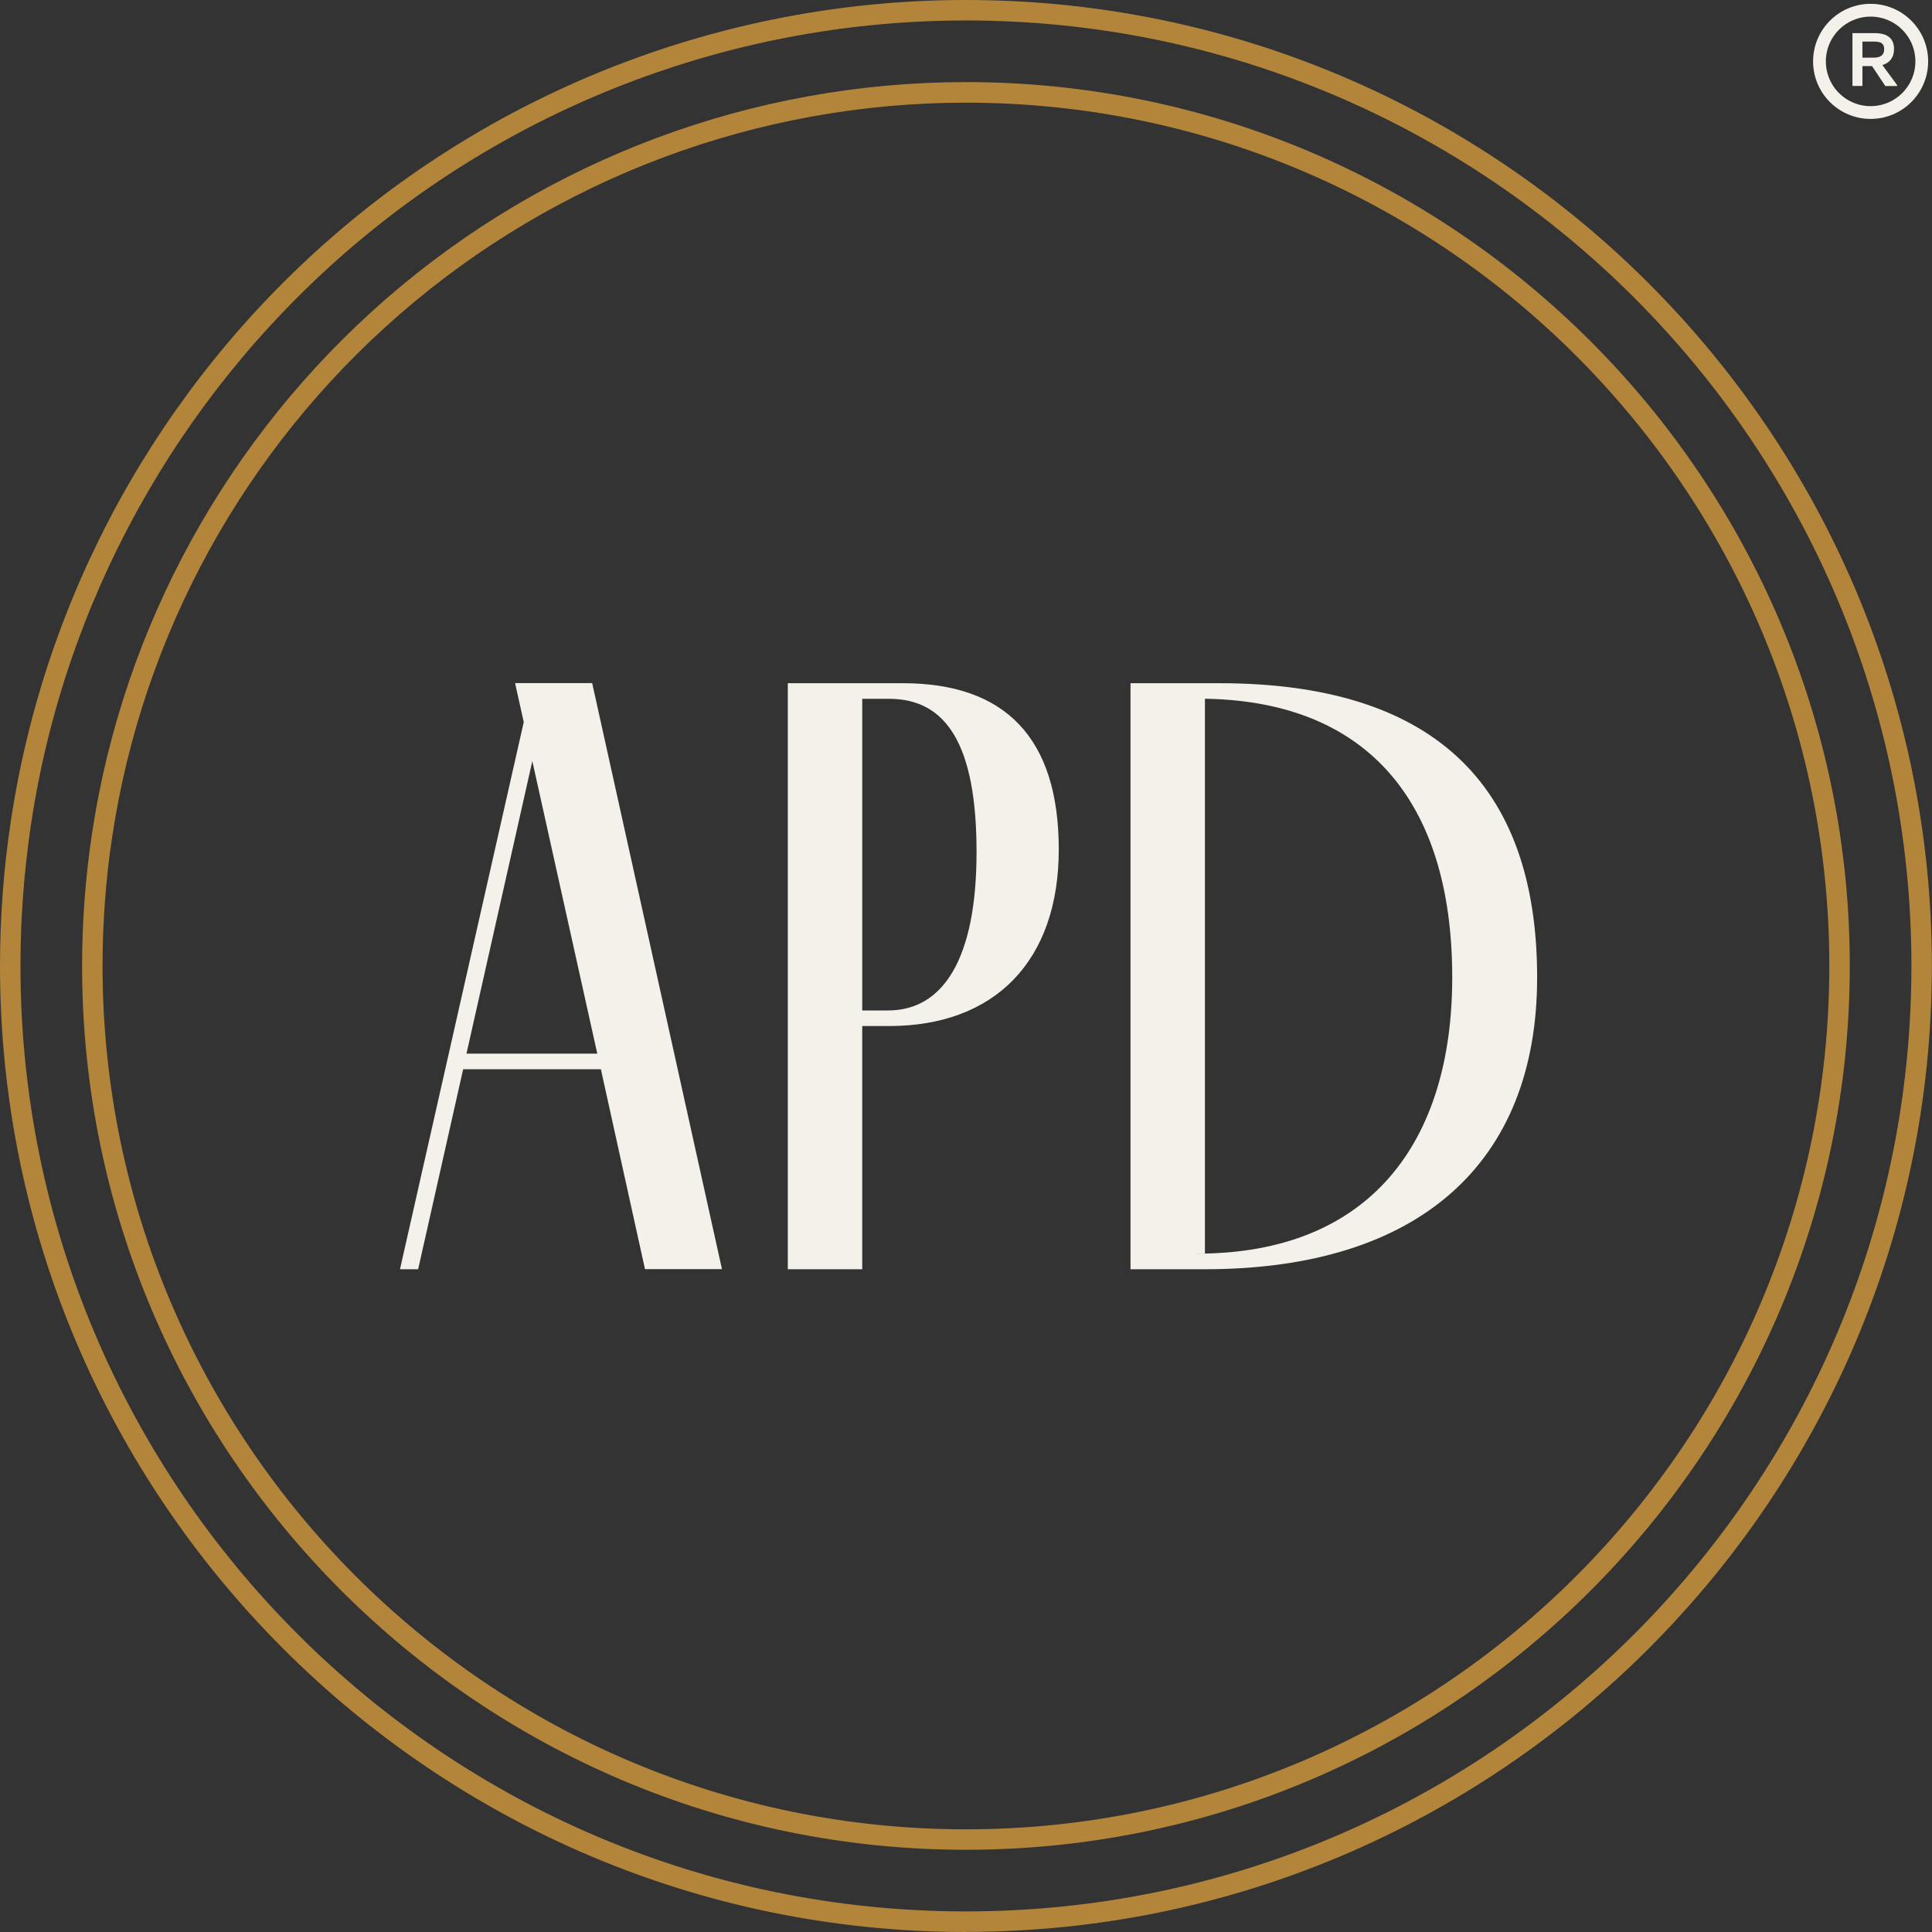 <svg viewBox="0 0 151.09 151.09" xmlns="http://www.w3.org/2000/svg" data-name="Layer 1" id="Layer_1">
  <rect x="0" y="0" width="151.09" height="151.09" fill="#333333" stroke="none"/>
  <defs>
    <style>
      .cls-1 {
        fill: #b2853b;
      }

      .cls-2 {
        fill: none;
        stroke: #f3f1e9;
        stroke-miterlimit: 10;
      }

      .cls-3 {
        fill: #f3f1e9;
      }
    </style>
  </defs>
  <g>
    <path d="M46.98,83.62h-10.76l-3.52,15.64h-1.42l9.68-42.79-.68-3.05h6.03l10.15,45.83h-6.02l-3.45-15.64ZM46.71,82.4l-5.08-22.88-5.15,22.88h10.22Z" class="cls-3"></path>
    <path d="M70.61,53.43c7.99,0,12.19,4.27,12.19,13s-5.01,13.81-13.27,13.81h-2.1v19.02h-5.82v-45.83h9ZM69.46,79.02c4.27,0,6.91-3.99,6.91-12.39s-2.37-11.98-6.84-11.98h-2.1v24.37h2.03Z" class="cls-3"></path>
    <path d="M95.36,53.43c16.45,0,24.85,7.65,24.85,23.02,0,14.42-9.14,22.81-26,22.81h-5.8v-45.83h6.95ZM93.6,98.04c13.61,0,19.97-8.8,19.97-21.6,0-13.95-6.84-21.8-19.84-21.8h.5v43.39h-.63Z" class="cls-3"></path>
  </g>
  <g>
    <path d="M75.54,144.66c-38.11,0-69.12-31.01-69.12-69.12,0-3.45.26-6.93.77-10.32h0c2.43-16.2,10.61-31.07,23.04-41.88,12.56-10.91,28.65-16.92,45.31-16.92,38.11,0,69.12,31.01,69.12,69.12s-31.01,69.12-69.12,69.12ZM8.77,65.46c-.5,3.32-.75,6.71-.75,10.08,0,37.23,30.29,67.52,67.52,67.52s67.52-30.29,67.52-67.52S112.77,8.03,75.54,8.03c-16.27,0-31.99,5.87-44.26,16.53-12.15,10.55-20.14,25.08-22.51,40.91h0Z" class="cls-1"></path>
    <path d="M75.54,151.09C33.89,151.09,0,117.2,0,75.54c0-3.78.28-7.57.84-11.28C3.49,46.55,12.43,30.3,26.02,18.49,39.75,6.57,57.34,0,75.54,0c41.65,0,75.54,33.89,75.54,75.54s-33.89,75.54-75.54,75.54ZM75.54,1.6c-17.82,0-35.03,6.43-48.47,18.1C13.77,31.26,5.01,47.17,2.42,64.5h0c-.54,3.63-.82,7.35-.82,11.04,0,40.77,33.17,73.94,73.94,73.94s73.94-33.17,73.94-73.94S116.32,1.6,75.54,1.6Z" class="cls-1"></path>
  </g>
  <g>
    <path d="M146.42,5.17h-.77v1.55h-.78V2.59h1.73c1.03,0,1.52.43,1.52,1.25,0,.65-.33,1.07-.91,1.25l1.15,1.56v.08h-.92l-1.03-1.55ZM145.65,3.25v1.26h.88c.54,0,.82-.21.82-.65s-.21-.61-.81-.61h-.89Z" class="cls-3"></path>
    <circle r="4" cy="4.8" cx="146.29" class="cls-2"></circle>
  </g>
</svg>